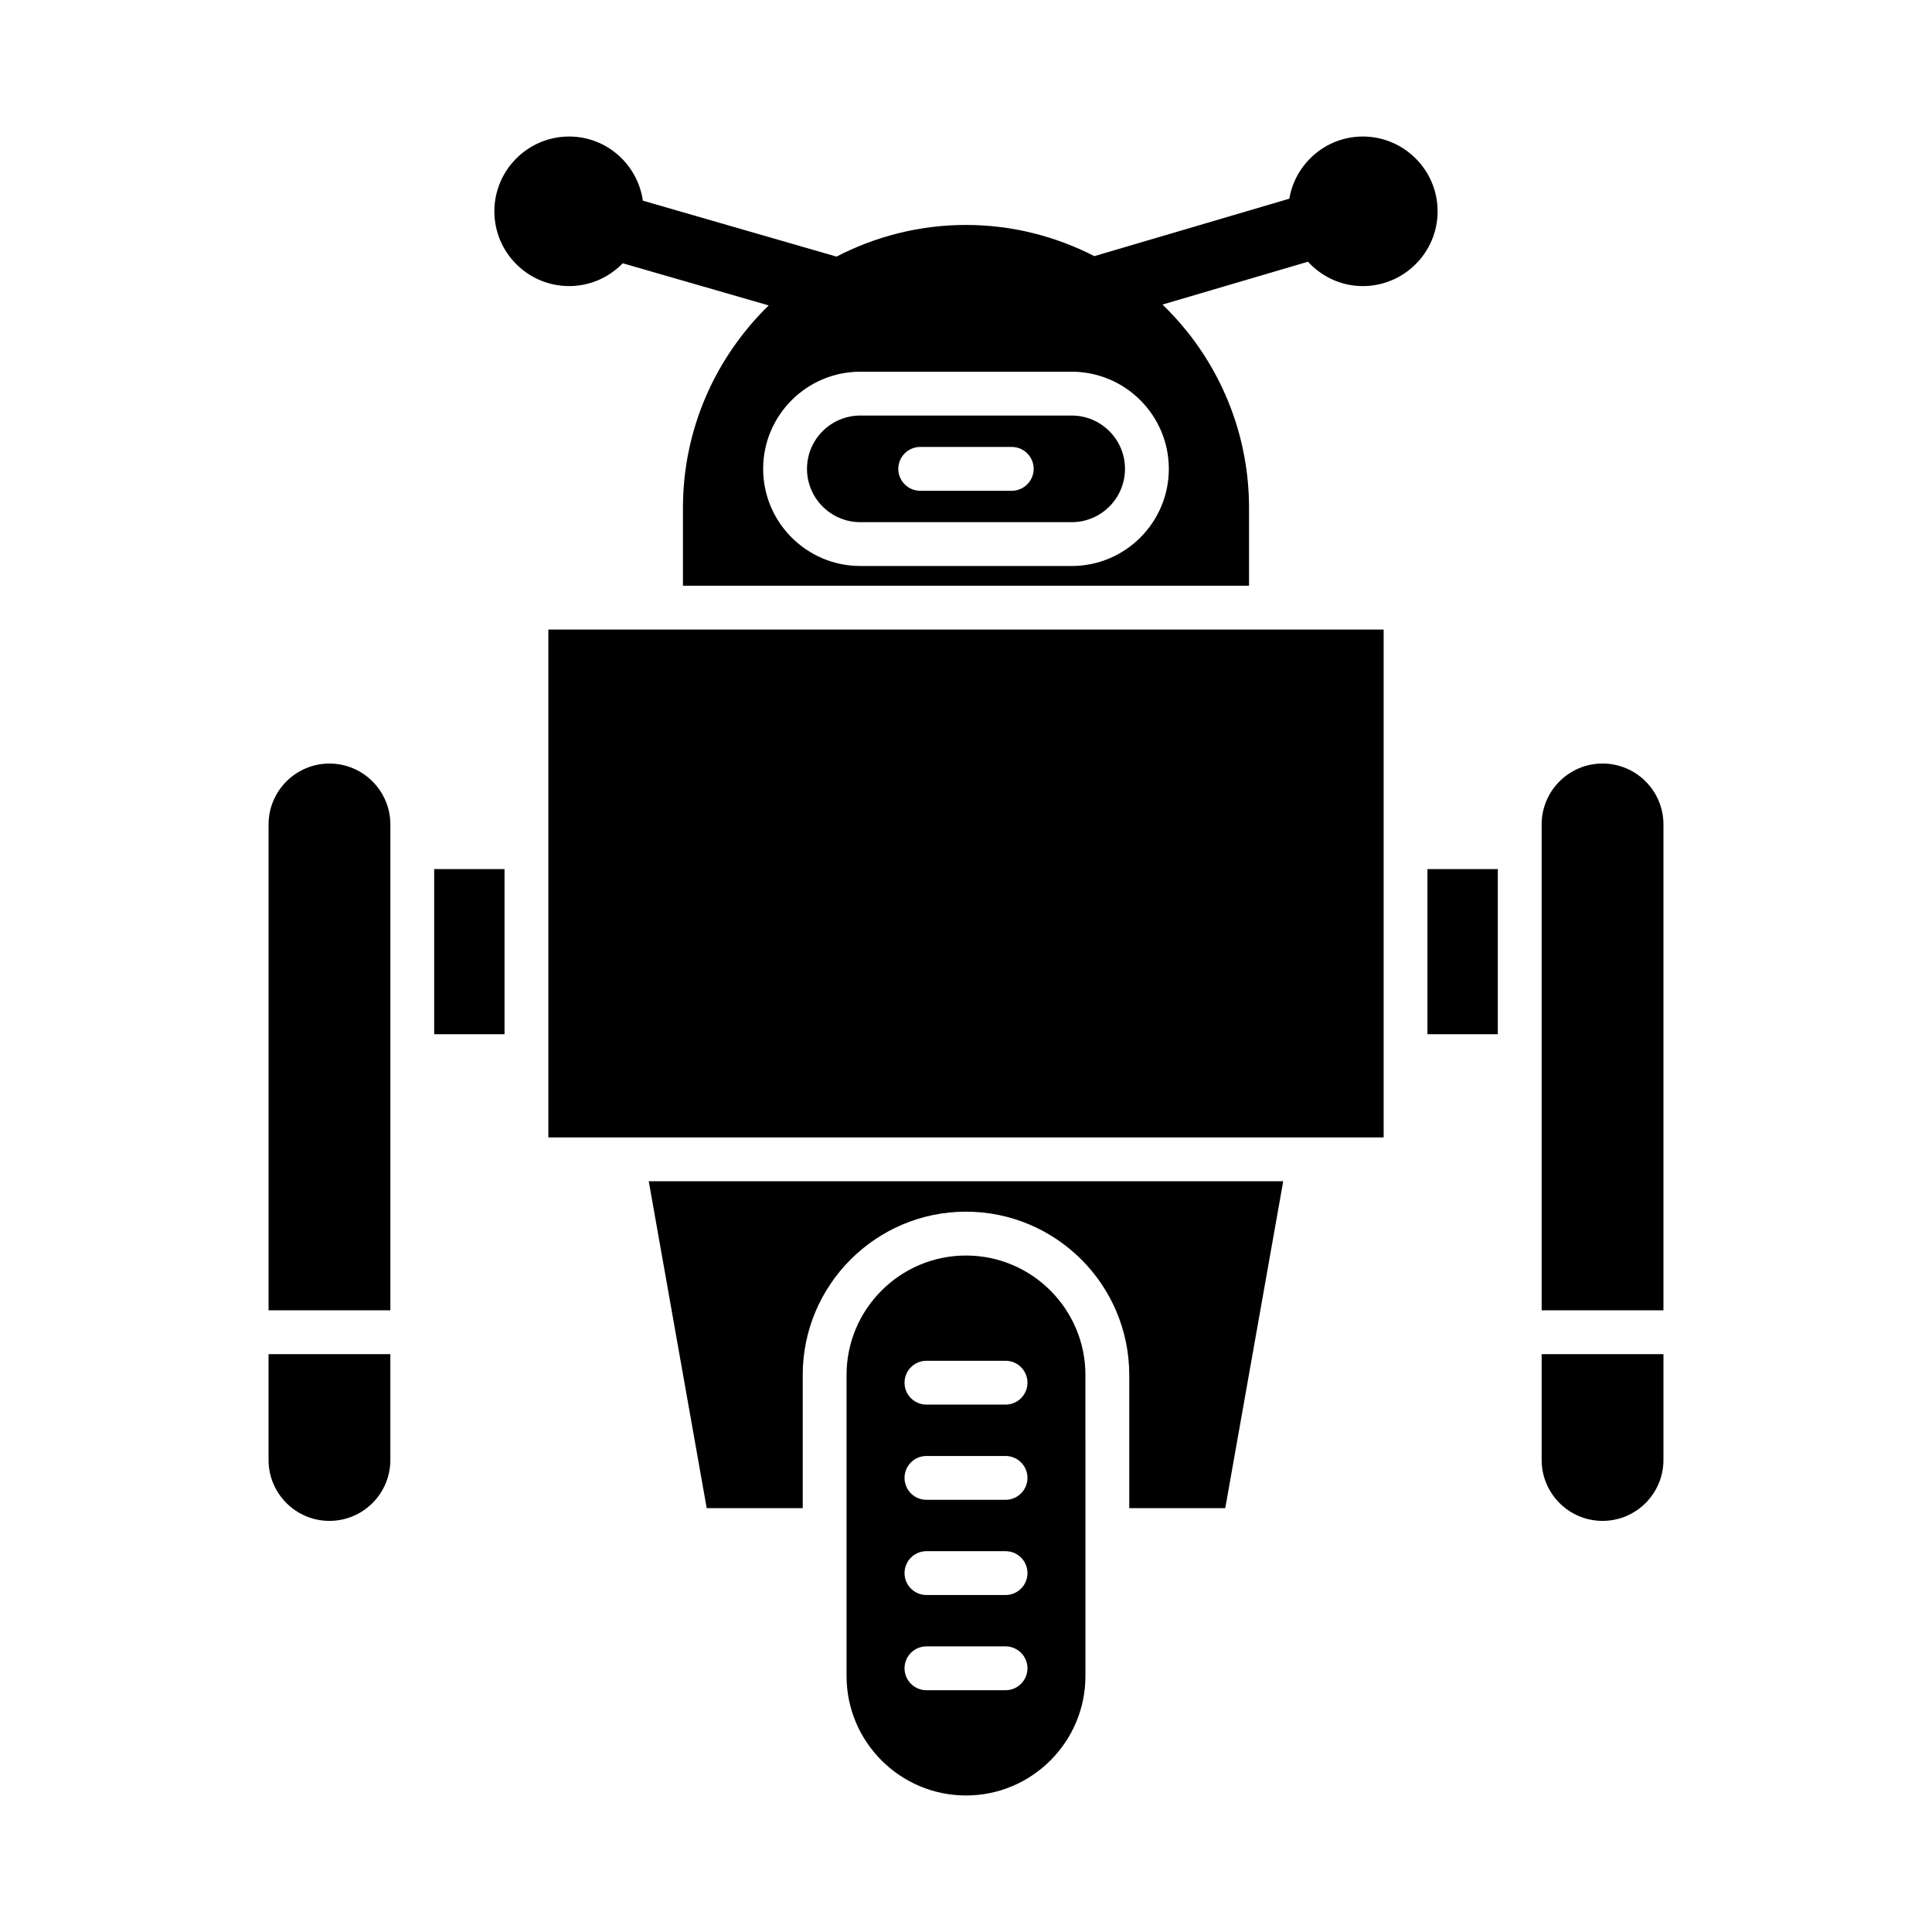 <?xml version="1.0" encoding="UTF-8"?>
<!-- Uploaded to: ICON Repo, www.svgrepo.com, Generator: ICON Repo Mixer Tools -->
<svg fill="#000000" width="800px" height="800px" version="1.1" viewBox="144 144 512 512" xmlns="http://www.w3.org/2000/svg">
 <g>
  <path d="m584.83 362.48c0-8.898-7.238-16.137-16.137-16.137-8.902 0-16.141 7.238-16.141 16.137v128.76h32.277z"/>
  <path d="m584.83 530.91v-28.051h-32.277v28.051c0 8.902 7.238 16.141 16.141 16.141 8.895 0 16.137-7.238 16.137-16.141z"/>
  <path d="m522.29 374.32h18.645v43.758h-18.645z"/>
  <path d="m356.73 543.68v-35.309c0-23.855 19.41-43.266 43.266-43.266s43.266 19.41 43.266 43.266v35.309h25.445l15.359-86.633-168.14-0.004 15.359 86.633z"/>
  <path d="m289.32 310.84h221.36v134.59h-221.36z"/>
  <path d="m259.06 374.32h18.645v43.758h-18.645z"/>
  <path d="m215.17 530.91c0 8.902 7.238 16.141 16.137 16.141 8.902 0 16.141-7.238 16.141-16.141v-28.051h-32.277z"/>
  <path d="m231.31 346.35c-8.898 0-16.137 7.238-16.137 16.137v128.76h32.277v-128.76c0-8.895-7.242-16.137-16.141-16.137z"/>
  <path d="m400 619.82c17.453 0 31.652-14.199 31.652-31.652l-0.004-79.789c0-17.453-14.199-31.652-31.652-31.652s-31.652 14.199-31.652 31.652v79.793c0.004 17.453 14.203 31.648 31.656 31.648zm-10.48-115.2h20.961c3.207 0 5.809 2.602 5.809 5.809 0 3.207-2.602 5.809-5.809 5.809h-20.961c-3.207 0-5.809-2.602-5.809-5.809 0-3.207 2.602-5.809 5.809-5.809zm0 25.23h20.961c3.207 0 5.809 2.602 5.809 5.809 0 3.207-2.602 5.809-5.809 5.809h-20.961c-3.207 0-5.809-2.602-5.809-5.809 0-3.211 2.602-5.809 5.809-5.809zm0 25.227h20.961c3.207 0 5.809 2.602 5.809 5.809s-2.602 5.809-5.809 5.809h-20.961c-3.207 0-5.809-2.602-5.809-5.809s2.602-5.809 5.809-5.809zm0 25.23h20.961c3.207 0 5.809 2.602 5.809 5.809 0 3.207-2.602 5.809-5.809 5.809h-20.961c-3.207 0-5.809-2.602-5.809-5.809 0-3.211 2.602-5.809 5.809-5.809z"/>
  <path d="m371.99 282.38h56.016c7.793 0 14.129-6.336 14.129-14.129 0-7.793-6.336-14.129-14.129-14.129h-56.016c-7.793 0-14.129 6.336-14.129 14.129 0 7.789 6.336 14.129 14.129 14.129zm15.879-19.938h24.254c3.207 0 5.809 2.602 5.809 5.809 0 3.207-2.602 5.809-5.809 5.809h-24.254c-3.207 0-5.809-2.602-5.809-5.809 0-3.207 2.602-5.809 5.809-5.809z"/>
  <path d="m294.83 180.18c-10.93 0-19.82 8.895-19.82 19.82 0 10.93 8.891 19.816 19.82 19.816 5.574 0 10.598-2.332 14.203-6.047l38.68 11.172c-13.996 13.633-22.727 32.645-22.727 53.68v20.605h150.02v-20.605c0-18.043-6.41-34.617-17.066-47.57-0.055-0.074-0.148-0.098-0.203-0.176-0.027-0.039-0.027-0.09-0.055-0.129-1.758-2.113-3.633-4.125-5.609-6.031l38.547-11.355c3.625 3.941 8.777 6.457 14.539 6.457 10.93 0 19.82-8.891 19.82-19.816 0-10.93-8.895-19.82-19.82-19.82-9.781 0-17.879 7.141-19.48 16.477l-51.668 15.219c-10.219-5.238-21.758-8.262-34.012-8.262-12.371 0-24.02 3.062-34.316 8.387l-51.316-14.82c-1.387-9.586-9.574-17-19.535-17zm77.16 62.328h56.016c14.195 0 25.746 11.551 25.746 25.746 0 14.195-11.551 25.746-25.746 25.746l-56.016-0.004c-14.195 0-25.746-11.551-25.746-25.746 0-14.191 11.551-25.742 25.746-25.742z"/>
 </g>
</svg>